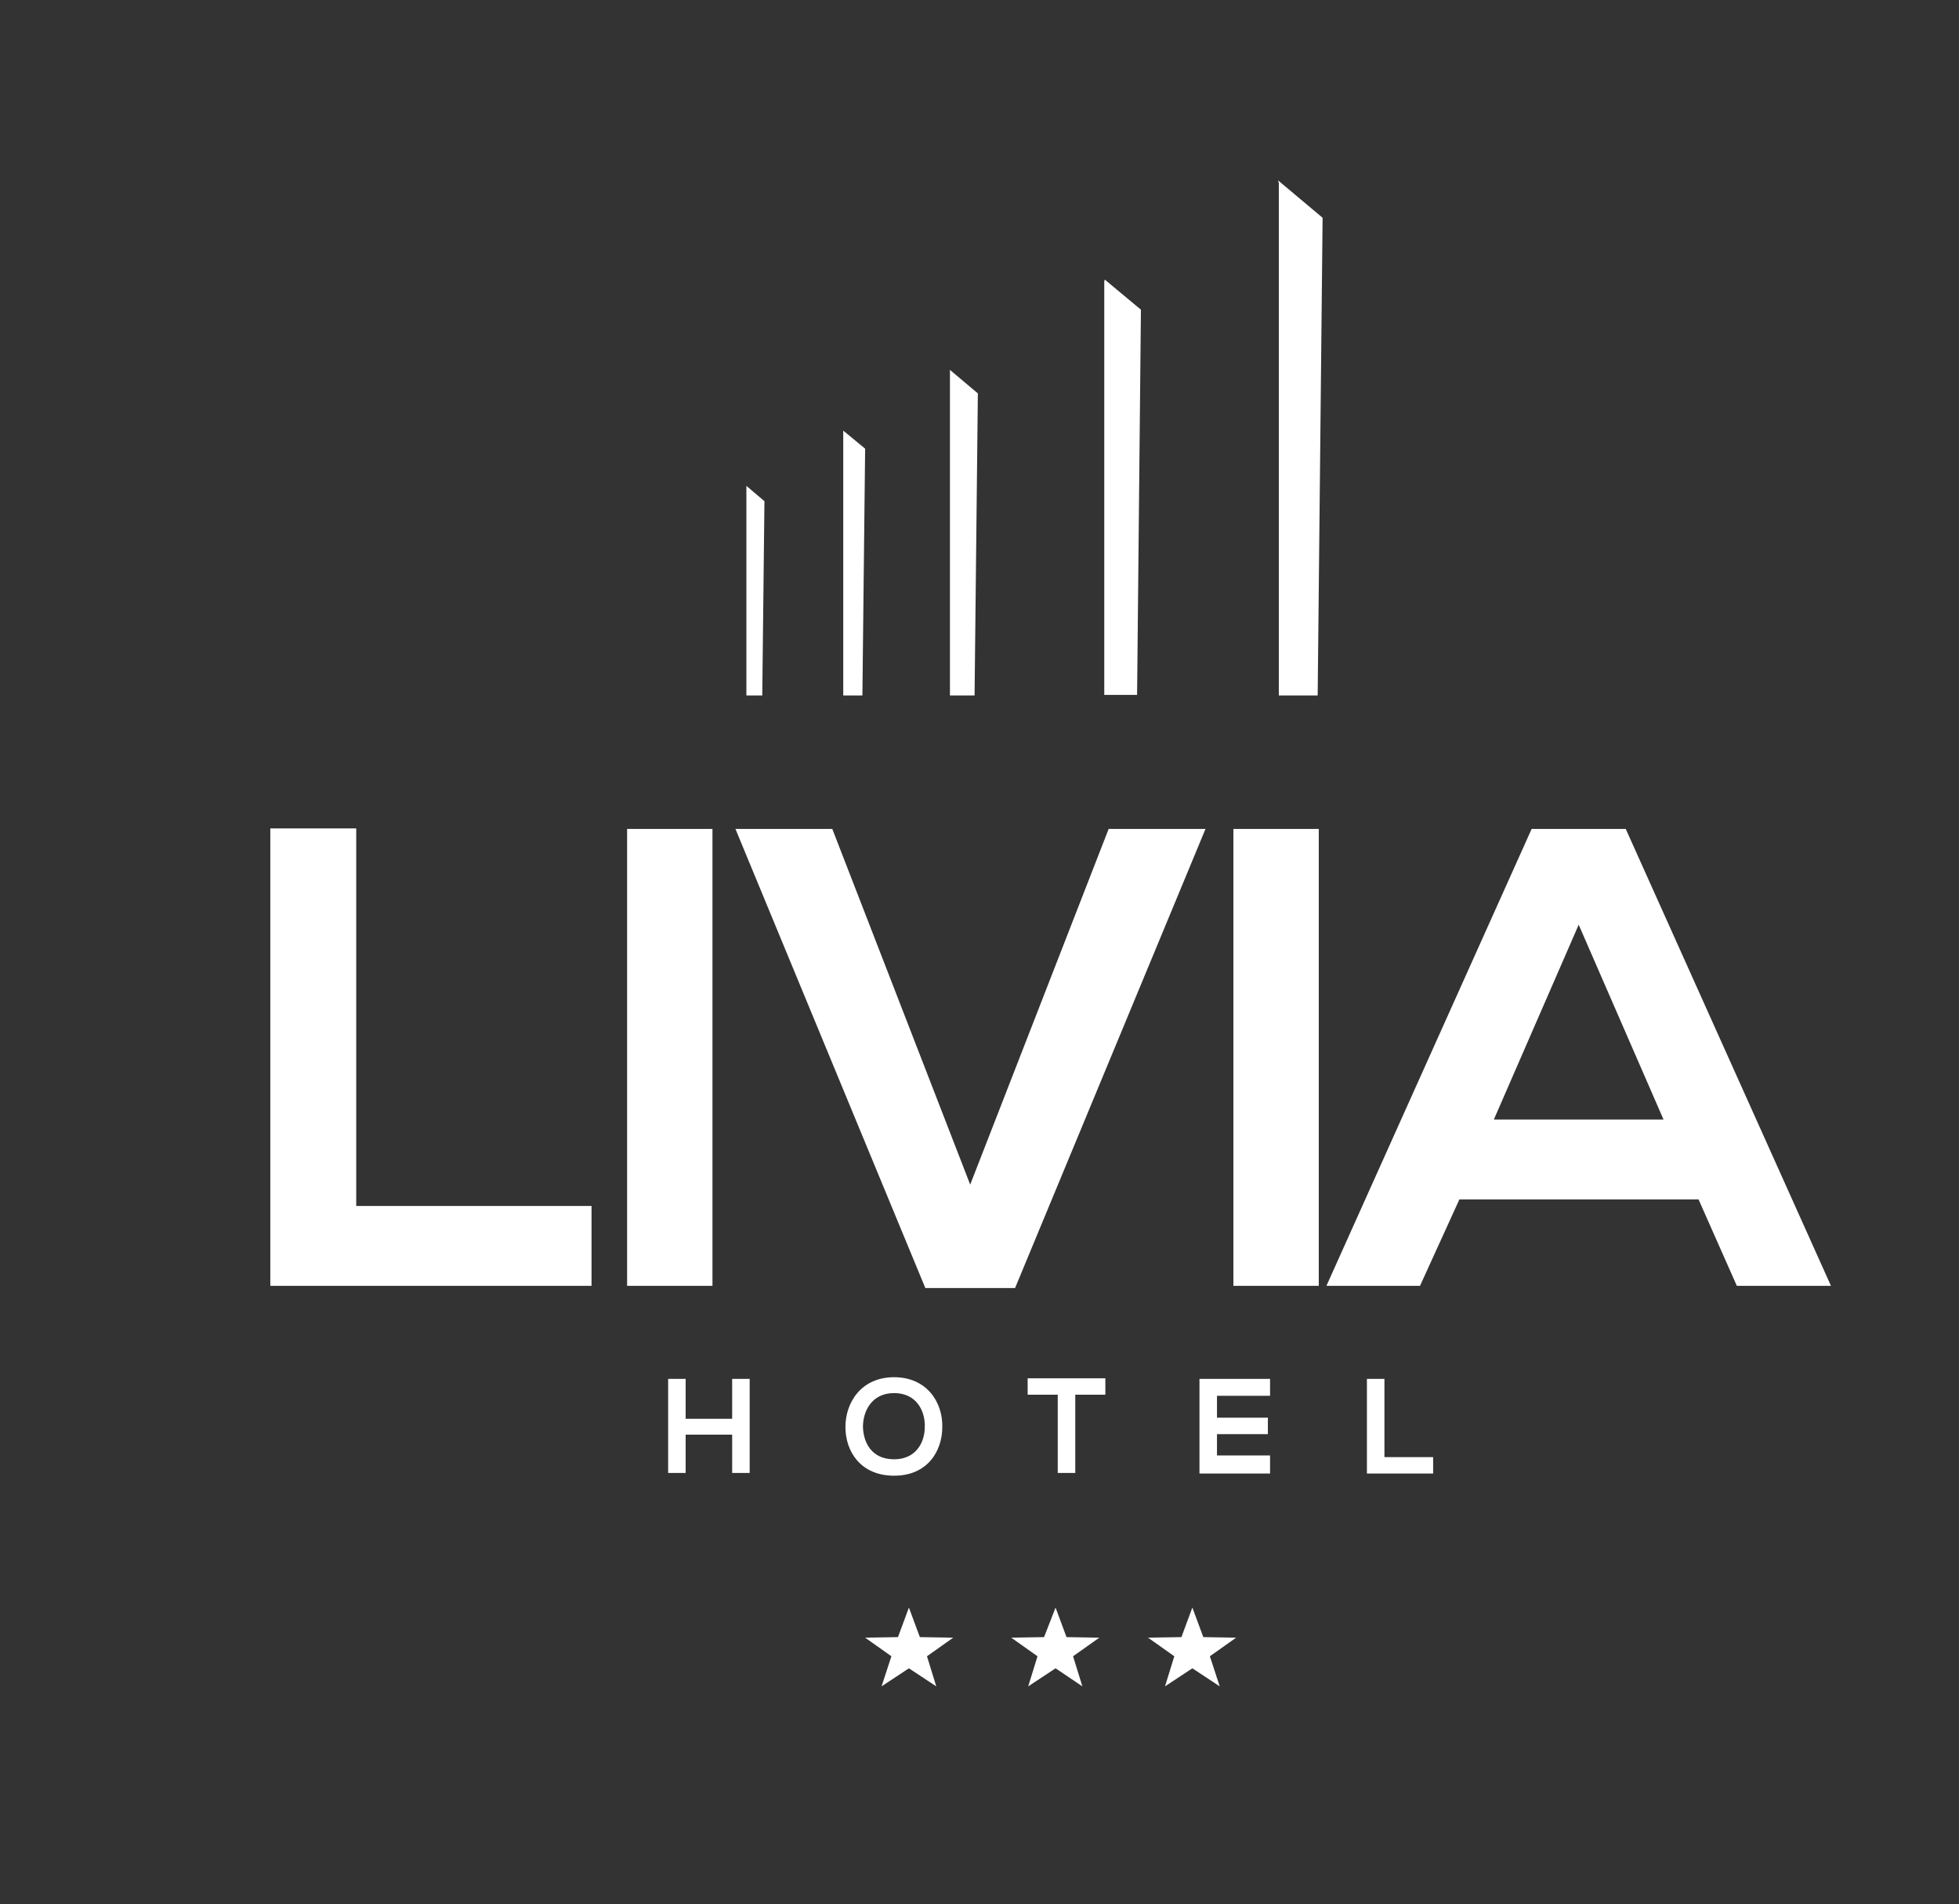 <?xml version="1.0" encoding="utf-8"?>
<!-- Generator: Adobe Illustrator 25.4.1, SVG Export Plug-In . SVG Version: 6.00 Build 0)  -->
<svg version="1.1" id="Livello_1" xmlns="http://www.w3.org/2000/svg" xmlns:xlink="http://www.w3.org/1999/xlink" x="0px" y="0px"
	 viewBox="0 0 358 348" style="enable-background:new 0 0 358 348;" xml:space="preserve">
<rect x="0" y="0" width="358" height="348" fill="#333333" stroke="none"/>
<style type="text/css">
	.st0{fill:#FFFFFF;}
	.st1{clip-path:url(#SVGID_00000101818997746808596610000004588798795817078407_);fill:#FFFFFF;}
</style>
<path class="st0" d="M233.6,127.1h7.2l0.9-87.3l-8.1-6.8l0,0.3h0.1V127.1z M201.9,127h5.9l0.7-70.4l-6.6-5.5l-0.1,0.3V127z
	 M173.6,127.1h4.5l0.6-55.2l-5.1-4.3V127.1z M154.1,127.1h3.5l0.5-45.1l-4-3.3V127.1z M136.4,127.1h2.9l0.4-35.5l-3.3-2.8V127.1z"/>
<path class="st0" d="M304,204.6h-31l15.5-35.6L304,204.6z M317.4,235h17.2l-37.5-83.5h-17.2L242.4,235h17.1l7.2-15.8h43.7L317.4,235
	z M241,151.5h-15.6V235H241V151.5z M220.3,151.5h-17.7l-25.3,65l-25.2-65h-17.7l34.7,83.9h16.4L220.3,151.5z M130.2,151.5h-15.6V235
	h15.6V151.5z M49.4,151.5V235h58.7v-14.6h-43v-69H49.4z"/>
<g>
	<defs>
		<rect id="SVGID_1_" x="-483" y="-687" width="1350" height="1909.3"/>
	</defs>
	<clipPath id="SVGID_00000116934186152640798140000015476467622765771667_">
		<use xlink:href="#SVGID_1_"  style="overflow:visible;"/>
	</clipPath>
	<path style="clip-path:url(#SVGID_00000116934186152640798140000015476467622765771667_);fill:#FFFFFF;" d="M249.8,252v17.3h12.1
		v-3H253V252H249.8z M232.1,266h-9.7v-3.9h9.3v-3h-9.3v-4h9.7V252h-12.9v17.3h12.9V266z M193.3,269.2h3.2v-14.3h5.5v-3h-14.2v3h5.5
		V269.2z M163.4,254.6c4.1,0,5.7,3.3,5.6,6.2c0,2.8-1.6,5.9-5.6,5.9c-4.1,0-5.6-3-5.7-5.9C157.7,257.9,159.3,254.6,163.4,254.6
		 M163.4,251.7c-6,0-8.9,4.6-8.9,9.1c0,4.5,2.8,8.9,8.9,8.9c6.1,0,8.8-4.5,8.8-8.9C172.3,256.2,169.3,251.7,163.4,251.7 M137,269.2
		V252h-3.2v7.3h-8.5V252h-3.2v17.2h3.2v-7h8.5v7H137z"/>
</g>
<polygon class="st0" points="166.1,293.8 164.1,299.2 158.1,299.3 162.9,302.7 161.1,308.2 166.1,304.9 171.1,308.2 169.4,302.7 
	174.2,299.3 168.1,299.2 "/>
<polygon class="st0" points="192.9,293.8 190.8,299.2 184.8,299.3 189.6,302.7 187.9,308.2 192.9,304.9 197.8,308.2 196.1,302.7 
	200.9,299.3 194.9,299.2 "/>
<polygon class="st0" points="217.9,293.8 215.9,299.2 209.8,299.3 214.6,302.7 212.9,308.2 217.9,304.9 222.9,308.2 221.1,302.7 
	225.9,299.3 219.9,299.2 "/>
</svg>
